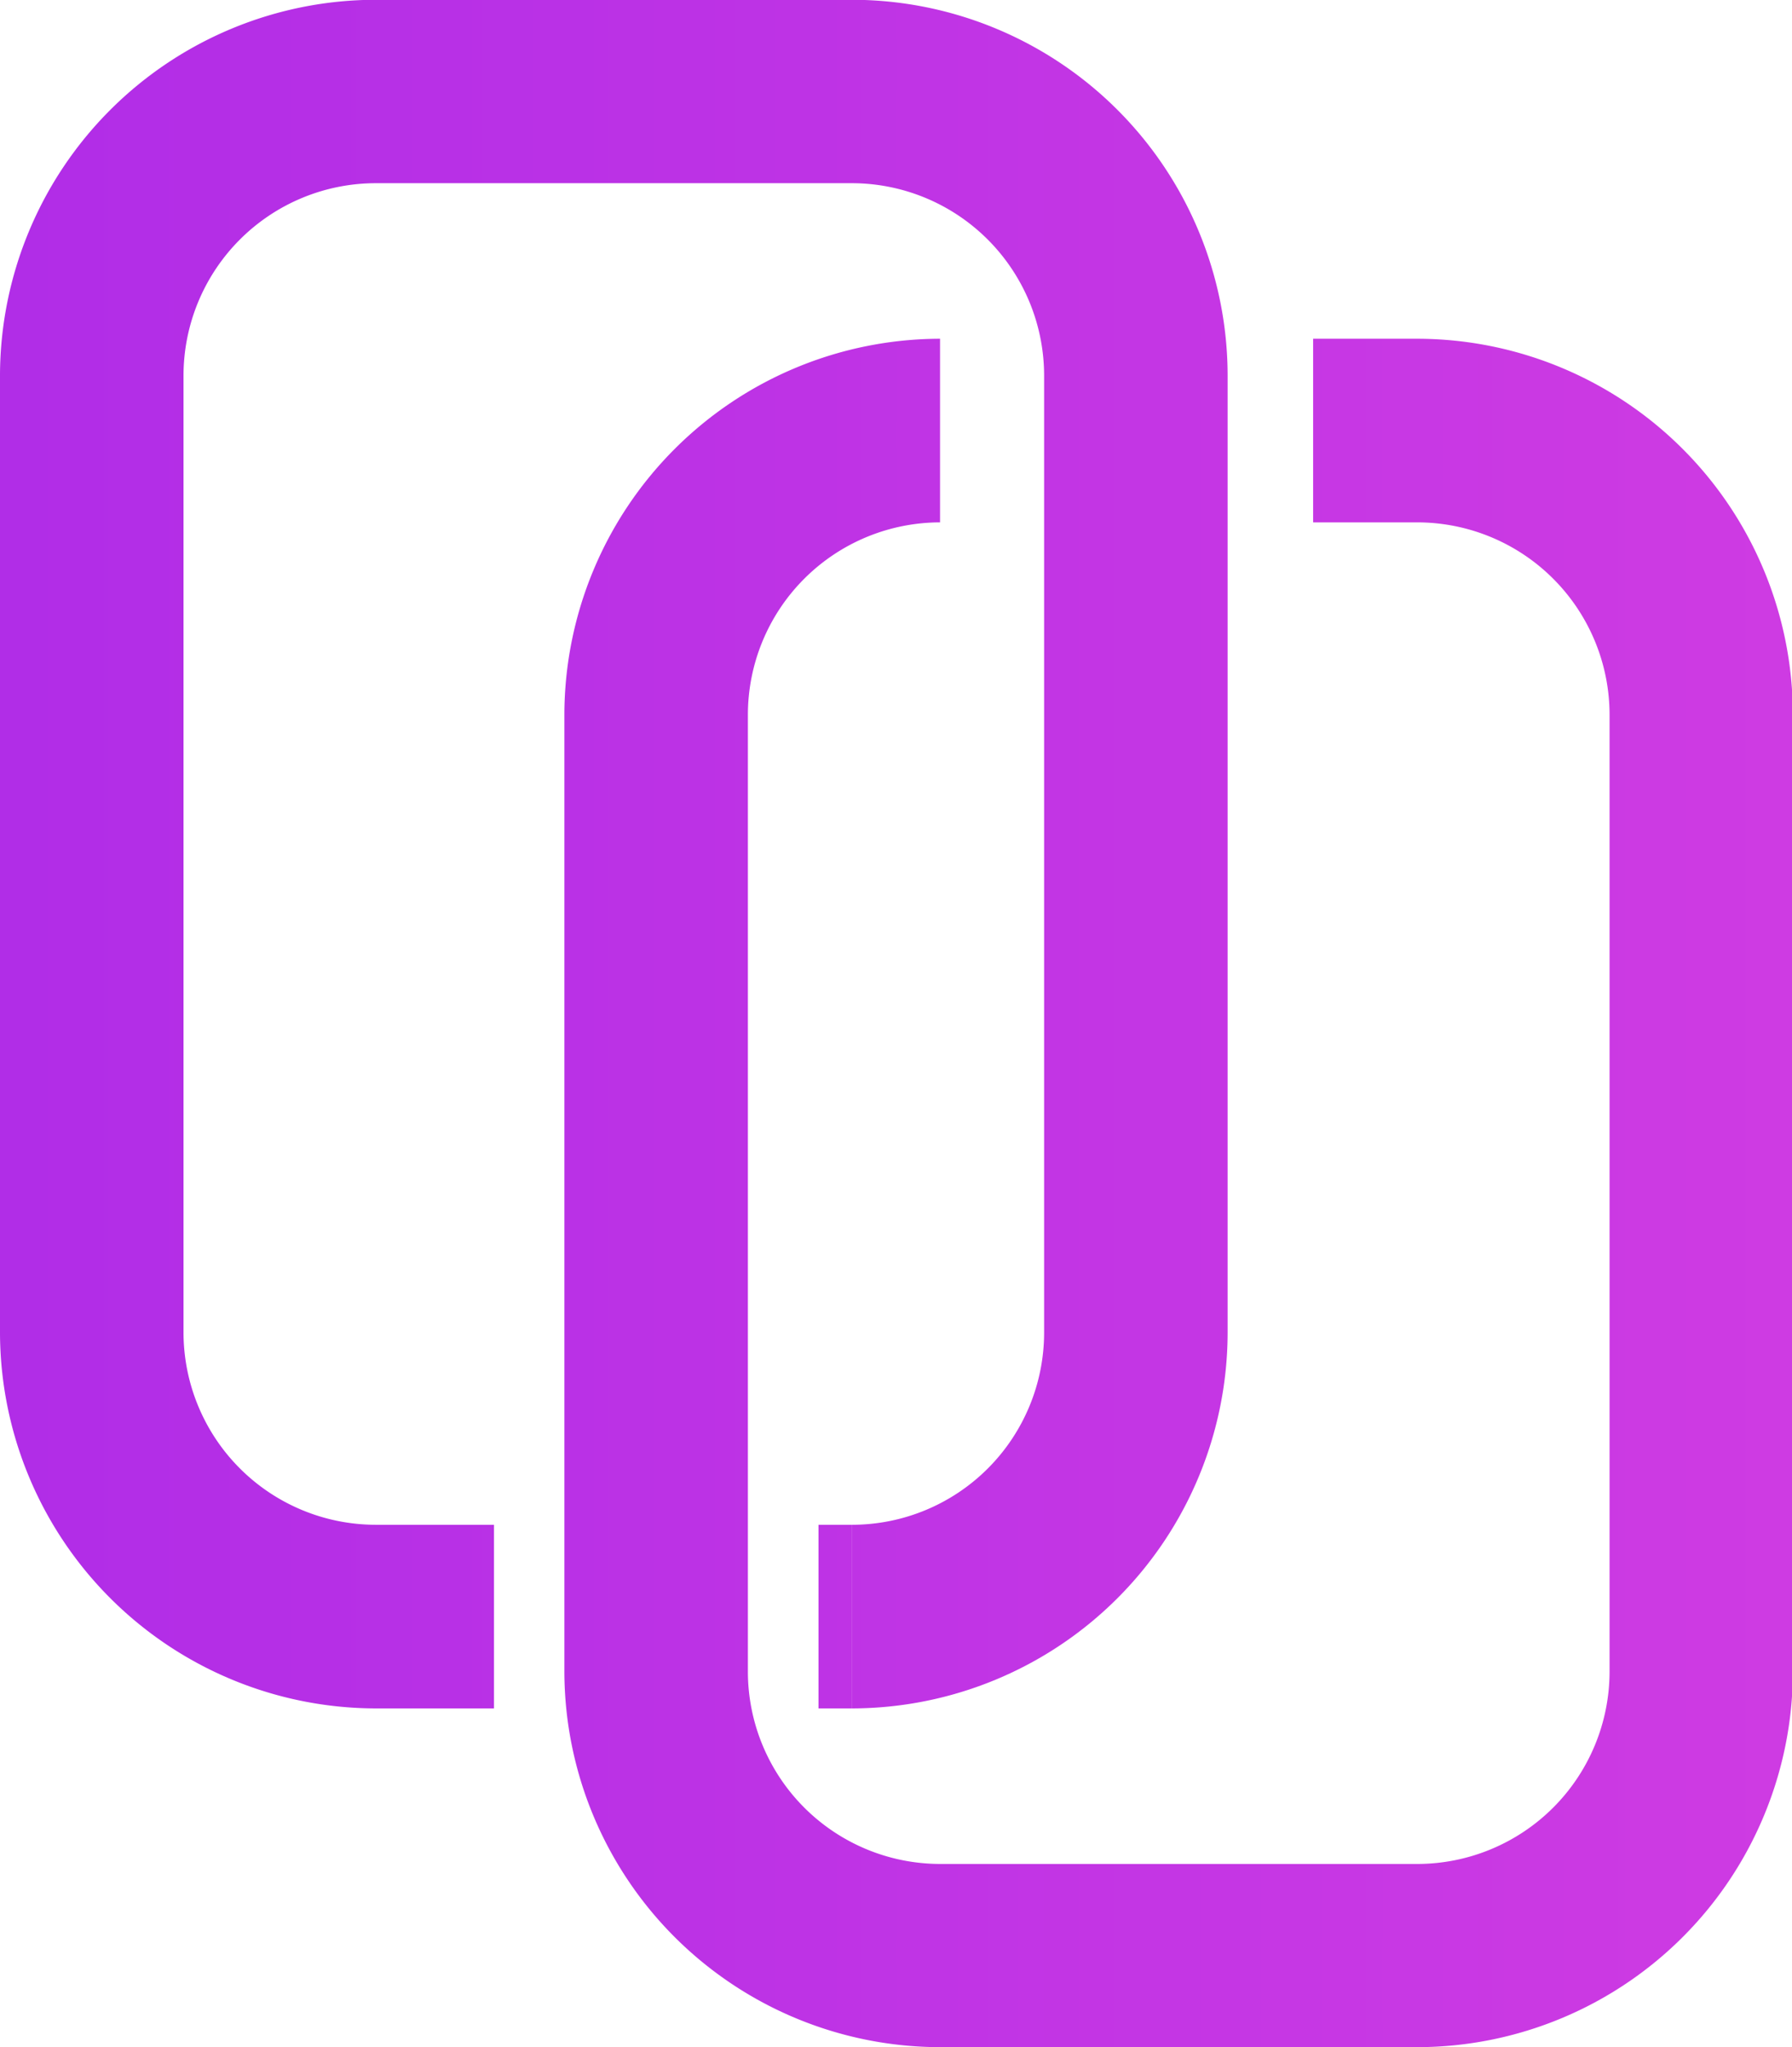 <svg id="Layer_1" data-name="Layer 1" xmlns="http://www.w3.org/2000/svg" xmlns:xlink="http://www.w3.org/1999/xlink" viewBox="0 0 83 94.76"><defs><style>.cls-1{fill:url(#linear-gradient);}.cls-2{fill:url(#linear-gradient-2);}.cls-3{fill:url(#linear-gradient-3);}.cls-4{fill:url(#linear-gradient-4);}</style><linearGradient id="linear-gradient" x1="629.72" y1="532.16" x2="992.16" y2="532.16" gradientUnits="userSpaceOnUse"><stop offset="0" stop-color="#5a03f3"/><stop offset="1" stop-color="#db41e1"/></linearGradient><linearGradient id="linear-gradient-2" x1="-243.63" y1="74.83" x2="118.8" y2="74.83" xlink:href="#linear-gradient"/><linearGradient id="linear-gradient-3" x1="933.08" y1="512.55" x2="933.08" y2="512.55" xlink:href="#linear-gradient"/><linearGradient id="linear-gradient-4" x1="629.72" y1="547.84" x2="992.16" y2="547.84" xlink:href="#linear-gradient"/></defs><title>BackOnChain</title><path class="cls-1" d="M912.82,571.7v-8.5a8.9,8.9,0,0,0,8.89-8.9V510a8.91,8.91,0,0,0-8.89-8.9H890.75a8.91,8.91,0,0,0-8.9,8.9V554.3a8.91,8.91,0,0,0,8.9,8.9h5.48v8.5h-5.48a17.43,17.43,0,0,1-17.4-17.4V510a17.42,17.42,0,0,1,17.4-17.39h22.07A17.41,17.41,0,0,1,930.21,510V554.3A17.42,17.42,0,0,1,912.82,571.7Z" transform="translate(-873.35 -492.62)"/><rect class="cls-2" x="37.91" y="70.58" width="1.56" height="8.5"/><path class="cls-3" d="M933.08,512.55" transform="translate(-873.35 -492.62)"/><path class="cls-4" d="M939,587.38H916.89A17.42,17.42,0,0,1,899.49,570V525.7a17.43,17.43,0,0,1,17.4-17.4v8.5a8.91,8.91,0,0,0-8.9,8.9V570a8.91,8.91,0,0,0,8.9,8.9H939a8.91,8.91,0,0,0,8.9-8.9V525.7a8.91,8.91,0,0,0-8.9-8.9h-4.83v-8.5H939a17.42,17.42,0,0,1,17.39,17.4V570A17.41,17.41,0,0,1,939,587.38Z" transform="translate(-873.35 -492.62)"/></svg>
